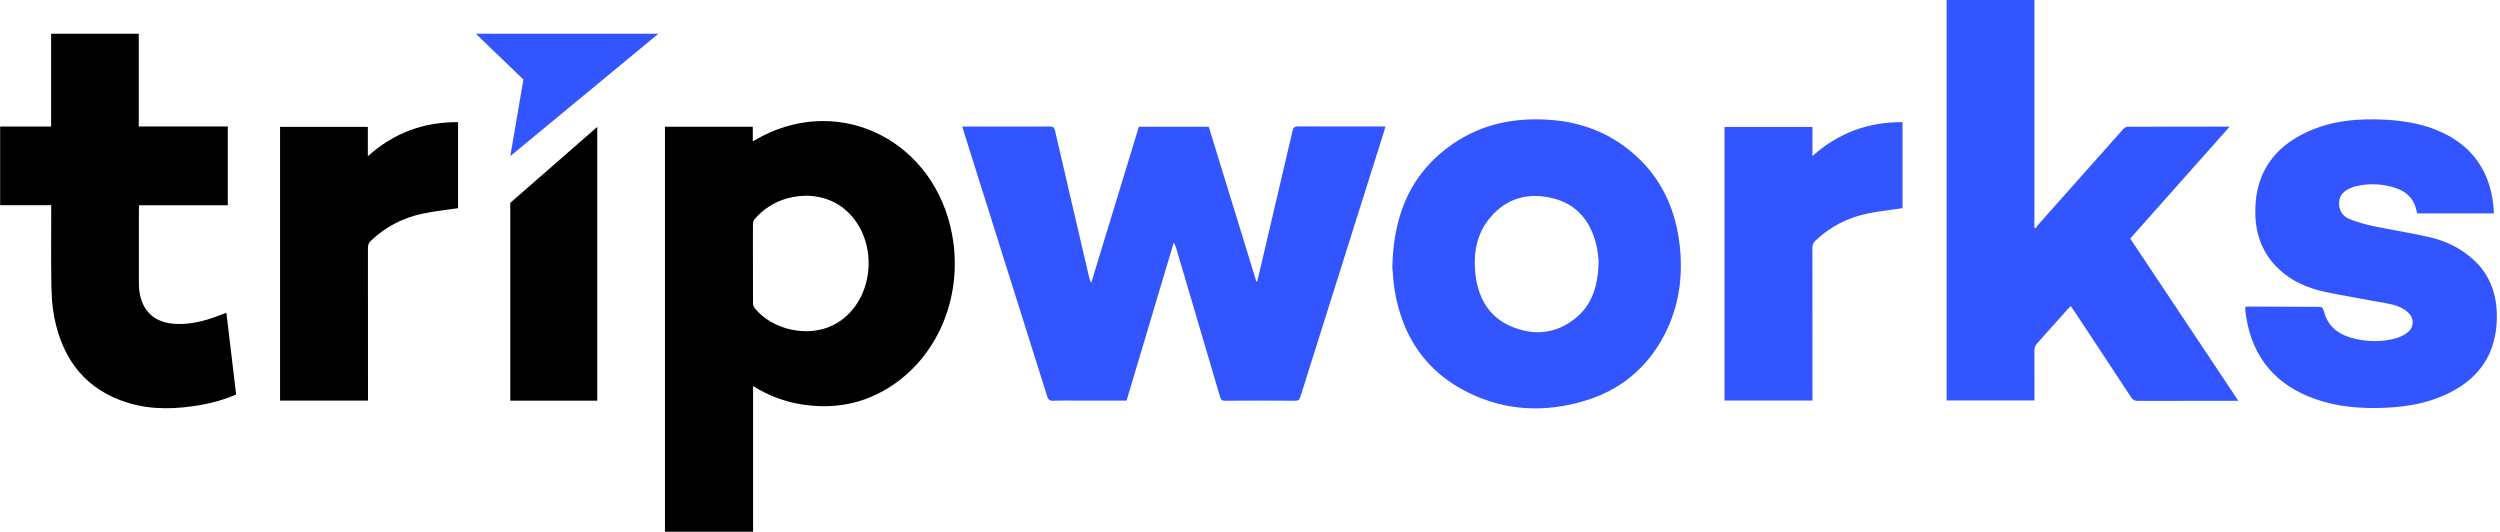 <svg width="757" height="161" viewBox="0 0 757 161" fill="none" xmlns="http://www.w3.org/2000/svg">
<g clip-path="url(#clip0_5263_10899)">
<g clip-path="url(#clip1_5263_10899)">
<path d="M201.366 38.373H227.943V42.801C228.999 42.215 229.851 41.717 230.737 41.254C255.167 28.647 283.056 43.032 288.286 70.968C291.643 88.875 284.59 106.959 270.381 116.562C261.675 122.448 252.152 124.102 241.981 122.323C237.057 121.452 232.475 119.638 228.028 116.9V161.017H201.349V38.373H201.366ZM227.994 79.806C227.994 83.772 227.977 87.755 228.011 91.72C228.011 92.254 228.181 92.912 228.505 93.303C233.991 99.971 244.69 102.265 252.288 98.442C264.776 92.183 266.803 72.978 256.053 63.589C248.336 56.849 235.303 58.13 228.369 66.523C228.096 66.843 228.011 67.43 227.994 67.892C227.96 71.857 227.994 75.823 227.994 79.806ZM15.513 63.855C15.513 71.164 15.428 78.472 15.547 85.781C15.598 89.195 15.769 92.663 16.416 95.988C19.006 109.236 26.297 118.216 38.922 122.021C46.179 124.208 53.539 123.888 60.899 122.608C64.528 121.968 68.054 120.972 71.496 119.443C70.507 111.192 69.536 103.012 68.548 94.69C67.696 95.01 66.964 95.294 66.231 95.579C62.057 97.179 57.798 98.282 53.3 98.086C46.997 97.819 43.112 94.423 42.21 88.27C42.056 87.186 42.056 86.083 42.056 84.999C42.056 77.868 42.056 70.755 42.056 63.624C42.056 63.18 42.09 62.735 42.124 62.148H68.974V38.302H42.022V10.207H15.479V38.32H0.044V62.131H15.513C15.513 62.771 15.513 63.304 15.513 63.838V63.855ZM111.429 119.709C111.429 104.826 111.429 89.942 111.412 75.058C111.412 74.098 111.702 73.476 112.366 72.835C116.898 68.55 122.197 65.883 128.142 64.656C131.601 63.944 135.127 63.571 138.705 63.038V36.986C128.449 36.915 119.385 40.134 111.378 47.3V38.409H84.801V121.31H111.429V119.709ZM180.854 38.427L154.515 61.419V121.328H180.854V38.427Z" fill="black"/>
<path d="M291.354 38.321C293.841 38.321 296.158 38.321 298.475 38.321C304.949 38.321 311.423 38.338 317.897 38.303C318.834 38.303 319.226 38.534 319.464 39.565C322.889 54.467 326.381 69.333 329.857 84.216C329.959 84.661 330.078 85.088 330.436 85.603C335.24 69.866 340.044 54.147 344.849 38.374H366.008C370.796 53.969 375.617 69.6 380.421 85.23H380.694C381.682 80.98 382.687 76.766 383.675 72.534C386.248 61.597 388.82 50.661 391.359 39.708C391.597 38.641 391.955 38.267 393.079 38.267C401.444 38.321 409.792 38.303 418.157 38.303H419.486C419.367 38.783 419.299 39.156 419.18 39.512C410.695 66.399 402.211 93.285 393.744 120.172C393.471 121.061 393.114 121.363 392.211 121.346C385.123 121.292 378.036 121.292 370.949 121.346C370.029 121.346 369.688 121.061 369.433 120.154C365.02 105.111 360.574 90.085 356.127 75.059C355.974 74.543 355.82 74.027 355.394 73.512C350.641 89.427 345.888 105.342 341.118 121.31H327.011C324.303 121.31 321.577 121.239 318.868 121.346C317.761 121.381 317.386 120.954 317.062 119.941C308.748 93.481 300.383 67.021 292.052 40.561C291.831 39.868 291.626 39.174 291.354 38.267V38.321ZM589.409 121.257H616.038C616.038 116.189 616.055 111.228 616.021 106.249C616.021 105.324 616.242 104.63 616.872 103.937C620.024 100.452 623.142 96.931 626.277 93.428C626.498 93.179 626.754 92.965 627.043 92.681C627.384 93.179 627.674 93.588 627.946 93.997C633.739 102.746 639.531 111.494 645.273 120.261C645.801 121.061 646.329 121.381 647.283 121.381C656.943 121.346 666.619 121.363 676.279 121.363H677.778C666.773 104.862 655.92 88.573 645.034 72.231C655.052 60.957 665.018 49.755 675.155 38.338C664.592 38.338 654.404 38.338 644.216 38.374C643.756 38.374 643.177 38.783 642.836 39.174C634.25 48.794 625.697 58.45 617.128 68.088C616.838 68.408 616.617 68.781 616.361 69.137C616.242 69.066 616.14 69.013 616.021 68.942V0H589.427V121.257H589.409ZM422.297 87.88C424.648 102.088 431.94 112.615 444.445 118.803C455.808 124.44 467.717 124.991 479.762 121.399C490.324 118.252 498.519 111.743 503.852 101.643C508.315 93.179 509.678 84.003 508.639 74.472C507.242 61.686 501.688 51.355 491.432 43.993C484.583 39.085 476.883 36.738 468.654 36.24C458.398 35.618 448.67 37.574 439.981 43.531C427.459 52.102 421.94 64.621 421.599 80.784C421.769 82.616 421.871 85.266 422.297 87.862V87.88ZM476.968 96.433C470.988 101.198 464.276 101.714 457.495 98.798C450.748 95.899 447.494 90.085 446.728 82.705C446.08 76.535 447.171 70.72 451.191 65.919C456.319 59.819 462.947 58.237 470.272 60.05C477.411 61.829 481.619 66.914 483.391 74.223C483.851 76.108 483.936 78.082 484.072 79.131C483.902 86.546 482.096 92.343 476.985 96.415L476.968 96.433ZM737.321 39.174C732.517 37.343 727.508 36.542 722.431 36.258C714.169 35.796 706.042 36.471 698.41 40.045C688.818 44.527 683.145 51.995 682.906 63.322C682.77 69.617 684.389 75.325 688.614 80.02C692.89 84.768 698.359 87.204 704.338 88.449C710.301 89.676 716.298 90.671 722.278 91.774C724.697 92.219 727.099 92.77 729.042 94.495C731.069 96.291 731.086 99.065 728.956 100.718C727.934 101.501 726.673 102.088 725.43 102.443C721.426 103.546 717.354 103.528 713.334 102.639C708.717 101.625 704.969 99.331 703.657 94.174C703.401 93.161 703.01 92.912 702.073 92.912C695.071 92.912 688.068 92.859 681.066 92.823C680.692 92.823 680.3 92.859 679.874 92.894C679.874 93.339 679.84 93.694 679.874 94.05C681.322 106.604 687.626 115.3 698.887 119.994C705.224 122.644 711.886 123.551 718.666 123.551C726.742 123.551 734.647 122.537 742.006 118.785C750.968 114.215 755.908 106.853 756.045 96.255C756.13 89.338 754.085 83.327 749.008 78.668C745.209 75.183 740.729 72.996 735.873 71.858C730.166 70.524 724.357 69.671 718.615 68.462C716.111 67.928 713.606 67.234 711.238 66.239C709.228 65.403 708.138 63.536 708.274 61.188C708.41 58.966 709.892 57.757 711.732 56.956C712.209 56.743 712.703 56.547 713.215 56.423C717.406 55.427 721.562 55.605 725.634 57.01C728.122 57.881 730.149 59.428 731.205 62.06C731.529 62.878 731.699 63.767 731.938 64.621H755.159C754.699 52.191 748.446 43.424 737.321 39.21V39.174ZM522.183 38.41V121.275H548.811V119.71C548.811 104.826 548.811 89.942 548.794 75.059C548.794 74.098 549.084 73.476 549.748 72.836C554.28 68.55 559.578 65.883 565.524 64.656C568.983 63.945 572.509 63.571 576.087 63.038V36.987C565.831 36.916 556.767 40.134 548.811 47.265V38.427H522.2L522.183 38.41ZM158.485 24.077L154.516 47.283L199.373 10.207H144.072L158.485 24.077Z" fill="#3355FF"/>
</g>
</g>
<defs>
<clipPath id="clip0_5263_10899">
<rect width="756" height="161" fill="white" transform="translate(0.044)"/>
</clipPath>
<clipPath id="clip1_5263_10899">
<rect width="756" height="161" fill="white" transform="translate(0.044)"/>
</clipPath>
</defs>
</svg>
